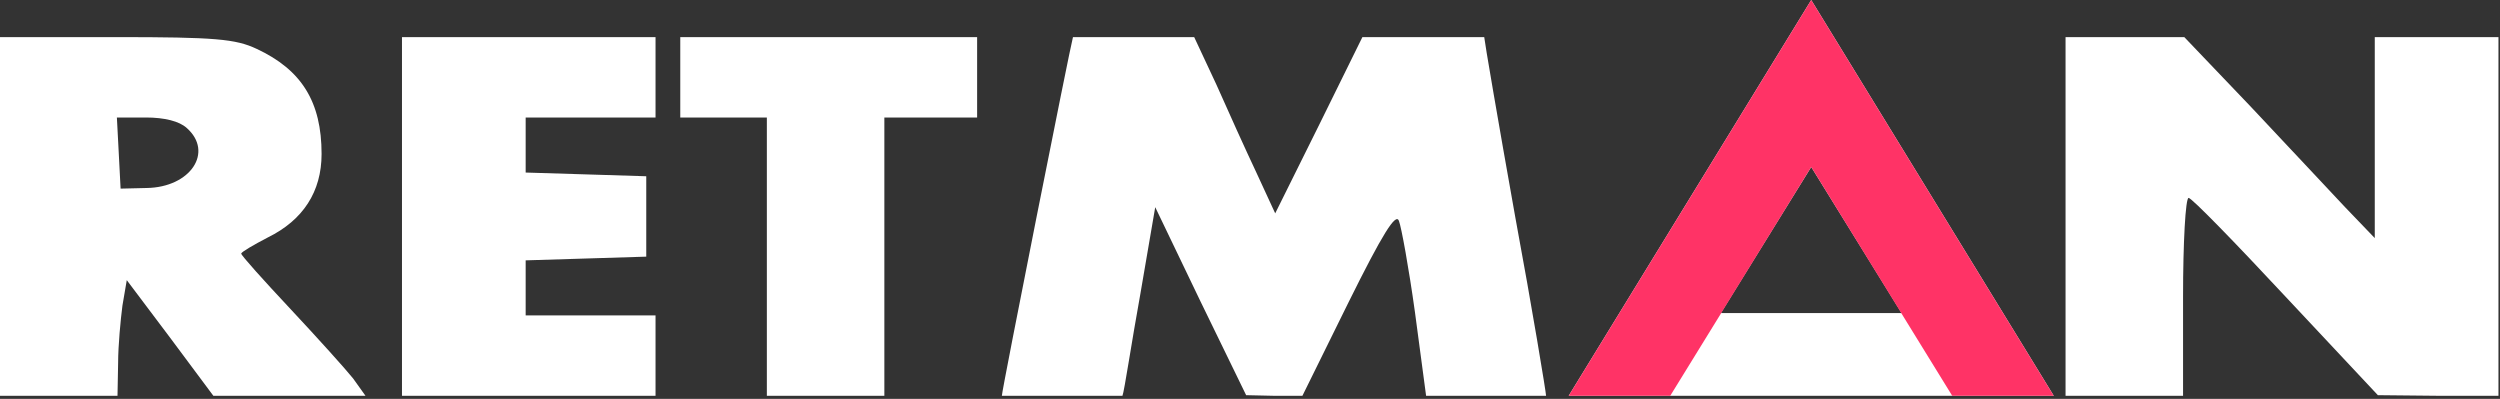 <?xml version="1.0" encoding="UTF-8"?> <svg xmlns="http://www.w3.org/2000/svg" width="539" height="86" viewBox="0 0 539 86" fill="none"><rect x="0" y="0" width="539" height="86" fill="#333333" stroke="none"/> <g clip-path="url(#clip0_323_667)"> <path d="M-1.52588e-05 46.667V85.333H12.667H25.333L25.467 78.267C25.467 74.533 26 68.933 26.4 65.867L27.333 60.4L36.667 72.8L46 85.333H62.4H78.8L76.133 81.6C74.533 79.6 68.533 72.933 62.667 66.667C56.8 60.4 52 55.067 52 54.667C52.133 54.267 54.667 52.8 57.733 51.2C65.333 47.467 69.333 41.333 69.333 33.2C69.333 22 65.067 15.067 55.333 10.533C50.8 8.4 46.4 8 25.067 8H-1.52588e-05V46.667ZM40.267 27.6C46.133 32.8 41.067 40.4 31.6 40.533L26 40.667L25.6 32.933L25.2 25.333H31.467C35.467 25.333 38.667 26.133 40.267 27.6Z" fill="white"></path> <path d="M86.667 46.667V85.333H114H141.333V76.667V68H127.333H113.333V62V56.133L126.4 55.733L139.333 55.333V46.667V38L126.4 37.6L113.333 37.2V31.333V25.333H127.333H141.333V16.667V8H114H86.667V46.667Z" fill="white"></path> <path d="M146.667 16.667V25.333H156H165.333V55.333V85.333H178H190.667V55.333V25.333H200.667H210.667V16.667V8H178.667H146.667V16.667Z" fill="white"></path> <path d="M231.333 8C230.8 9.733 216 84.133 216 85.333C216 85.6 221.733 85.333 228.667 85.333C237.6 85.333 240.5 85.333 242 85.333C242.4 84.4 244 73.6 245.867 63.333L249.067 44.667L258.8 64.933L268.667 85.2L274.667 85.333H280.8L290.667 65.333C298.133 50.267 300.933 45.867 301.6 47.6C302.133 48.933 303.733 57.733 305.067 67.333L307.467 85.333H320.4C327.467 85.467 333.333 85.867 333.333 85.333C333.333 84.667 330.4 66.8 326.667 46.667C323.067 26.533 320 8.533 320 8C320 8 314.133 8 306.933 8H293.733L284.4 26.933L274.933 46L270.933 37.333C268.667 32.533 264.8 24 262.267 18.267L257.467 8H244.667C235.6 8 231.333 8 231.333 8Z" fill="white"></path> <path d="M445.333 46.667V85.333H458H470.667V64C470.667 52.267 471.2 42.667 471.867 42.667C472.533 42.667 481.867 52.267 492.8 64L512.667 85.2L525.733 85.333H538.667V46.667V8H525.333H512V29.6V51.333L505.6 44.667C502.133 40.933 492.933 31.2 485.2 22.933L470.933 8H458.133H445.333V46.667Z" fill="white"></path> <path fill-rule="evenodd" clip-rule="evenodd" d="M442.895 85.5L390.5 0L338.105 85.5H442.895ZM409.986 67.5L390.5 36L371.014 67.5H409.986Z" fill="white"></path> <path fill-rule="evenodd" clip-rule="evenodd" d="M442.895 85.5L390.5 0L338.105 85.5H359.998L390.5 36L421.002 85.5H442.895Z" fill="#FF3366"></path> </g> <defs> <clipPath id="clip0_323_667"> <rect width="538.667" height="85.333" fill="white"></rect> </clipPath> </defs> </svg> 